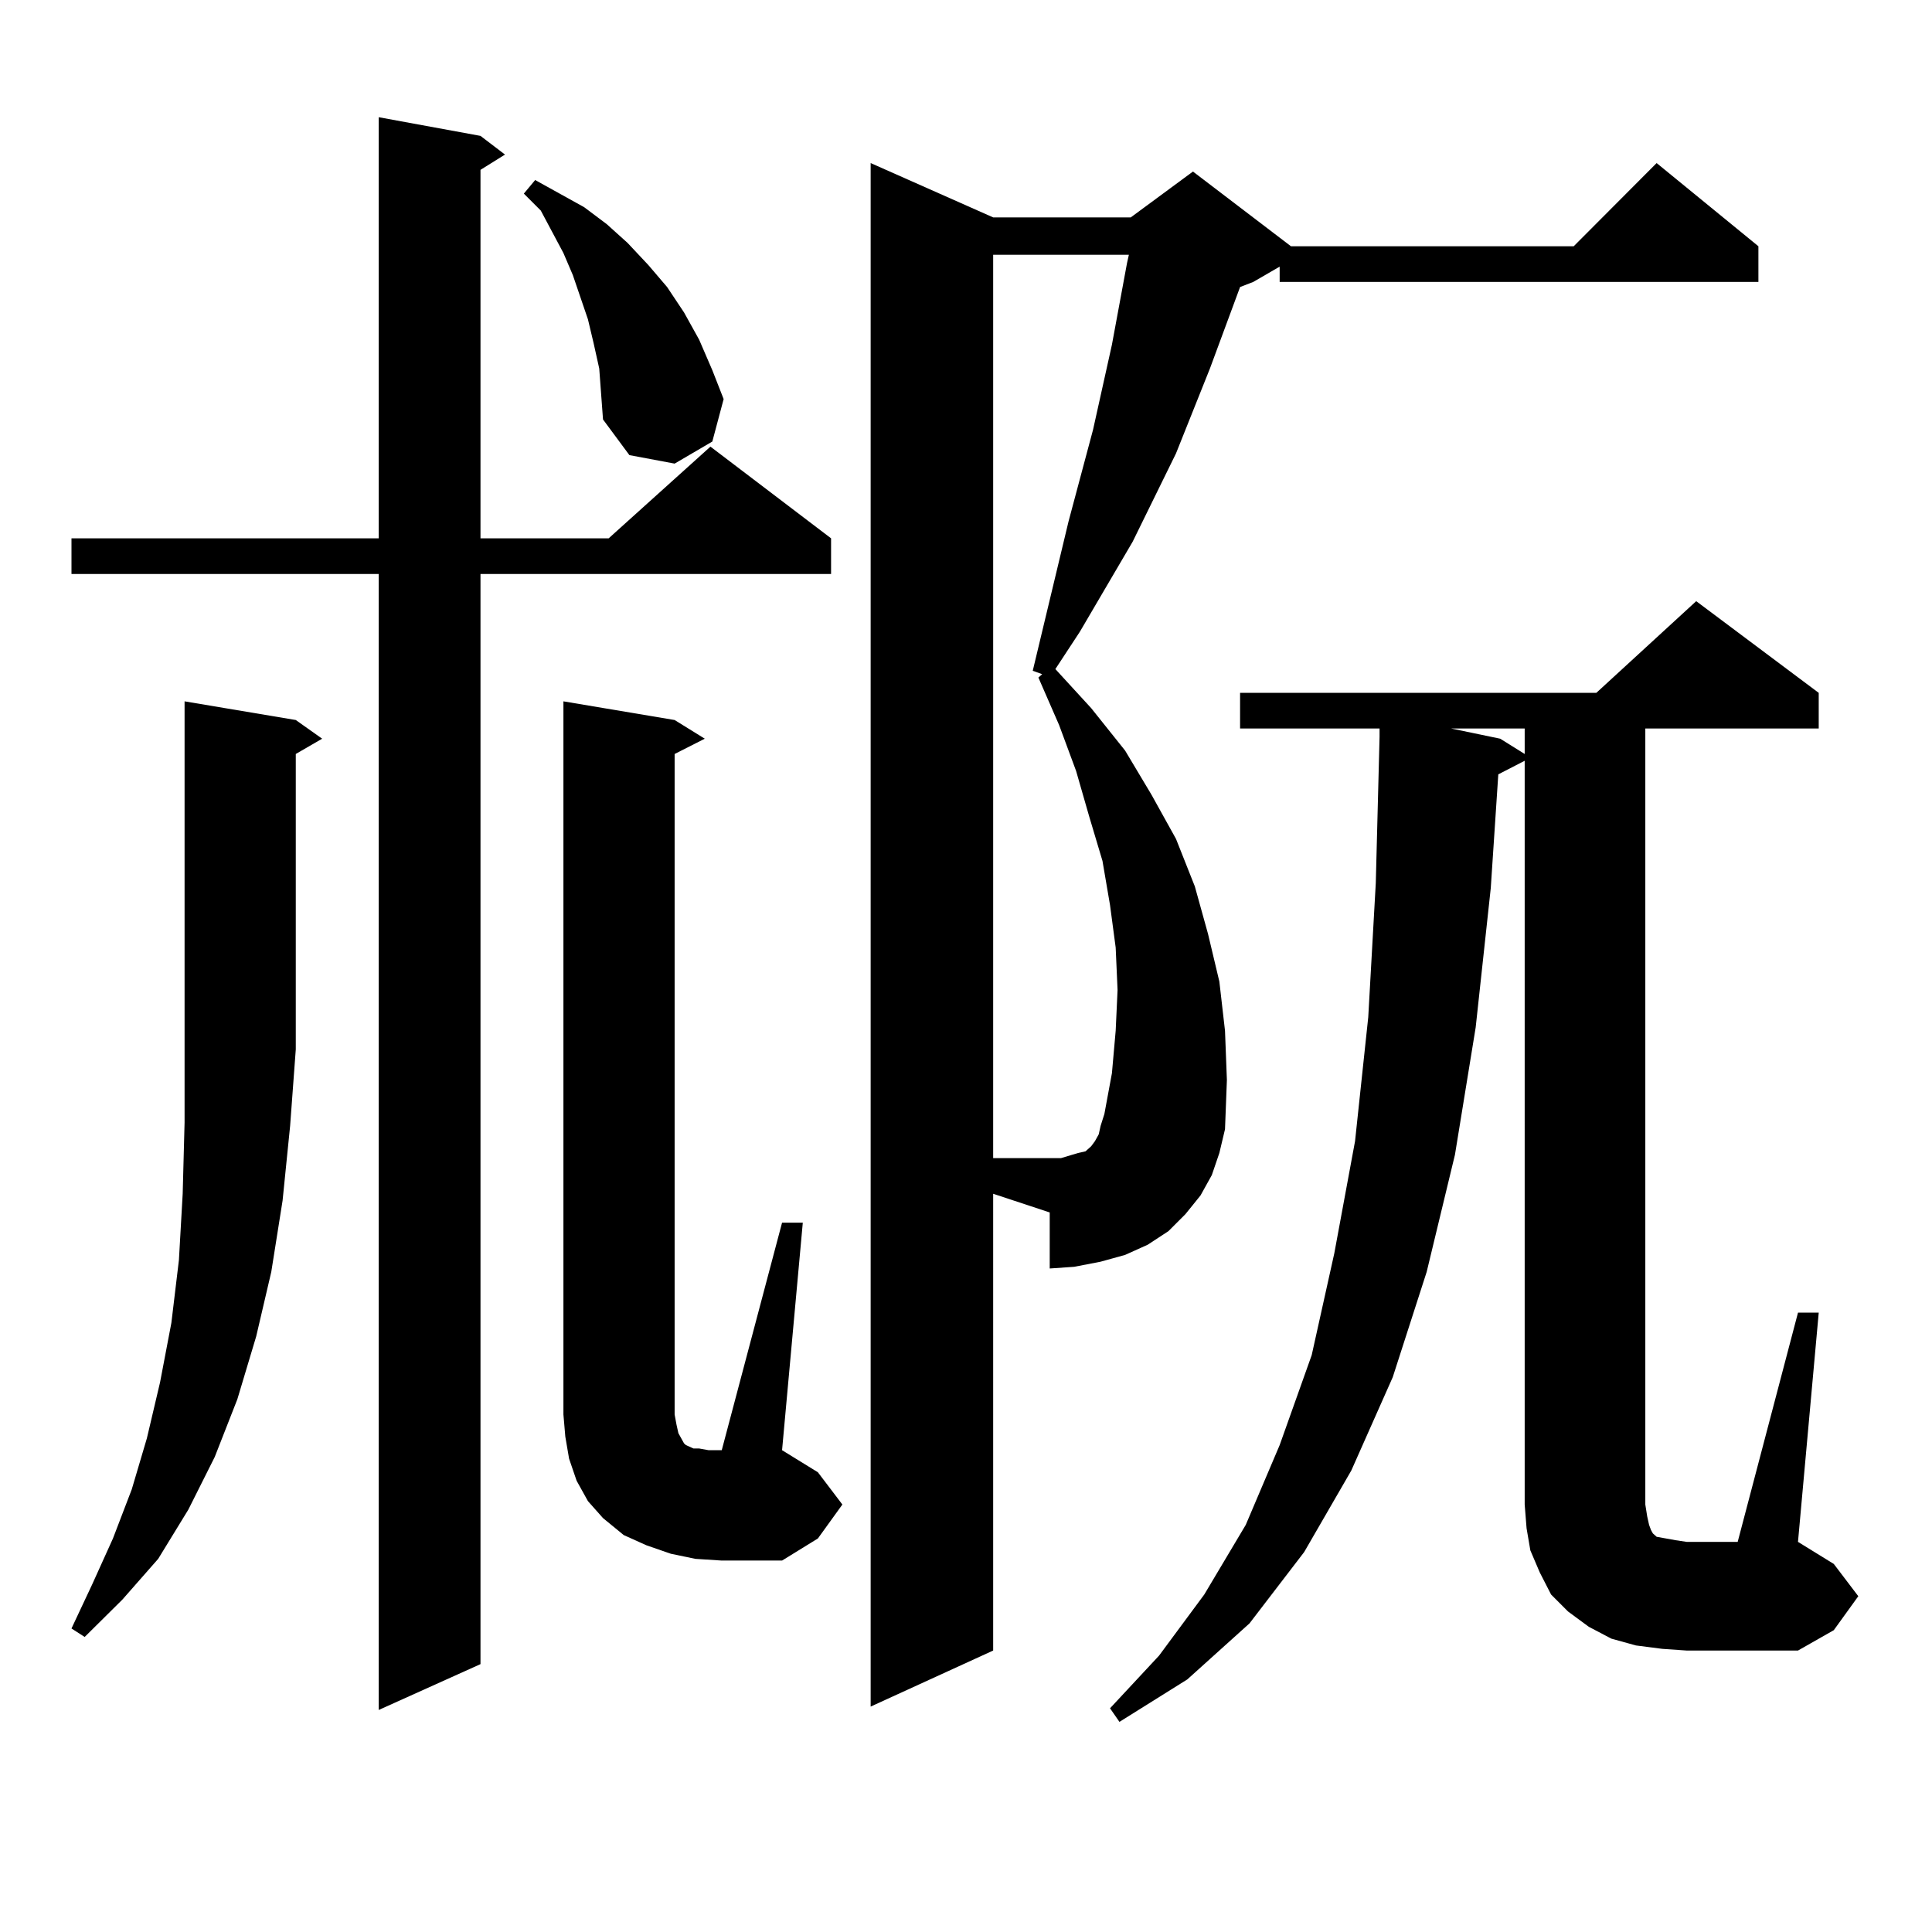<?xml version="1.0" encoding="utf-8"?>
<!-- Generator: Adobe Illustrator 16.0.0, SVG Export Plug-In . SVG Version: 6.00 Build 0)  -->
<!DOCTYPE svg PUBLIC "-//W3C//DTD SVG 1.1//EN" "http://www.w3.org/Graphics/SVG/1.1/DTD/svg11.dtd">
<svg version="1.1" id="图层_1" xmlns="http://www.w3.org/2000/svg" xmlns:xlink="http://www.w3.org/1999/xlink" x="0px" y="0px"
	 width="1000px" height="1000px" viewBox="0 0 1000 1000" enable-background="new 0 0 1000 1000" xml:space="preserve">
<path d="M248.701,70.336l12.683,9.668l-12.683,7.91v190.723h66.34l52.682-47.461l62.438,47.461v18.457H248.701v564.258
	l-52.682,23.73V297.094H36.999v-18.457H196.02V60.668L248.701,70.336z M153.094,372.68l13.658,9.668l-13.658,7.91v152.93
	l-2.927,39.551l-3.902,38.672l-5.854,36.914l-7.805,33.398l-9.756,32.52l-11.707,29.883l-13.658,27.246l-15.609,25.488
	L63.34,827.953l-19.512,19.336l-6.829-4.395l10.731-22.852l10.731-23.73l9.756-25.488l7.805-26.367l6.829-29.004l5.854-30.762
	l3.902-32.52l1.951-34.277l0.976-36.914v-37.793V363.012L153.094,372.68z M310.163,190.746l-2.927-13.184l-2.927-12.305
	l-3.902-11.426l-3.902-11.426l-4.878-11.426l-11.707-21.973l-8.78-8.789l5.854-7.031l25.365,14.063l11.707,8.789l10.731,9.668
	l10.731,11.426l9.756,11.426l8.78,13.184l7.805,14.063l6.829,15.82l5.854,14.941l-5.854,21.973l-19.512,11.426l-23.414-4.395
	l-13.658-18.457l-0.976-13.184L310.163,190.746z M359.918,806.859l-12.683-2.637l-12.683-4.395l-11.707-5.273l-10.731-8.789
	l-7.805-8.789l-5.854-10.547l-3.902-11.426l-1.951-11.426l-0.976-11.426V363.012l57.56,9.668l15.609,9.668l-15.609,7.91v341.895
	l0.976,5.273l0.976,4.395l2.927,5.273l0.976,0.879l3.902,1.758h2.927l4.878,0.879h6.829l31.219-117.773h10.731l-10.731,117.773
	l18.536,11.426l12.683,16.699l-12.683,17.578l-18.536,11.426h-31.219L359.918,806.859z M514.061,854.32l-63.413,29.004V84.398
	l63.413,28.125h71.218l32.194-23.73l50.73,38.672h146.338l42.926-43.066l52.682,43.066v18.457H662.35v-7.91l-13.658,7.91
	l-6.829,2.637l-15.609,42.188l-17.561,43.945l-22.438,45.703l-27.316,46.582l-12.683,19.336l18.536,20.215l17.561,21.973
	l13.658,22.852l12.683,22.852l9.756,24.609l6.829,24.609l5.854,24.609l2.927,25.488l0.976,25.488l-0.976,25.488l-2.927,12.305
	l-3.902,11.426l-5.854,10.547l-7.805,9.668l-8.78,8.789l-10.731,7.031l-11.707,5.273l-12.683,3.516l-13.658,2.637l-12.683,0.879
	v-29.004l-29.268-9.668V854.32z M577.474,533.52l0.976-21.094l-0.976-21.973l-2.927-21.973l-3.902-22.852l-6.829-22.852
	l-6.829-23.73l-8.78-23.73l-10.731-24.609l1.951-1.758l-4.878-1.758l18.536-77.344l12.683-47.461l9.756-43.945l7.805-42.188
	l0.976-4.395h-70.242v467.578h29.268h5.854l5.854-1.758l2.927-0.879l3.902-0.879l0.976-0.879l1.951-1.758l1.951-2.637l1.951-3.516
	l0.976-4.395l1.951-6.152l3.902-21.094L577.474,533.52z M860.394,853.441l-13.658-1.758l-12.683-3.516l-11.707-6.152l-10.731-7.91
	l-8.78-8.789l-5.854-11.426l-4.878-11.426l-1.951-11.426l-0.976-12.305V393.773l-13.658,7.031l-3.902,58.887l-7.805,72.07
	l-10.731,65.918l-14.634,60.645l-17.561,54.492l-21.463,48.34l-24.39,42.188l-28.292,36.914l-32.194,29.004l-35.121,21.973
	l-4.878-7.031l25.365-27.246l23.414-31.641l21.463-36.035l17.561-41.309l16.585-46.582l11.707-52.734l10.731-58.008l6.829-64.16
	l3.902-69.434l1.951-75.586v-4.395h-72.193v-18.457h184.386l51.706-47.461l63.413,47.461v18.457h-89.754v401.66l0.976,6.152
	l0.976,4.395l0.976,2.637l0.976,1.758l1.951,1.758l4.878,0.879l4.878,0.879l5.854,0.879h26.341l31.219-118.652h10.731
	L930.636,798.07l18.536,11.426l12.683,16.699l-12.683,17.578l-18.536,10.547h-57.56L860.394,853.441z M751.128,377.074l25.365,5.273
	l12.683,7.91v-13.184H751.128z"/>
</svg>
